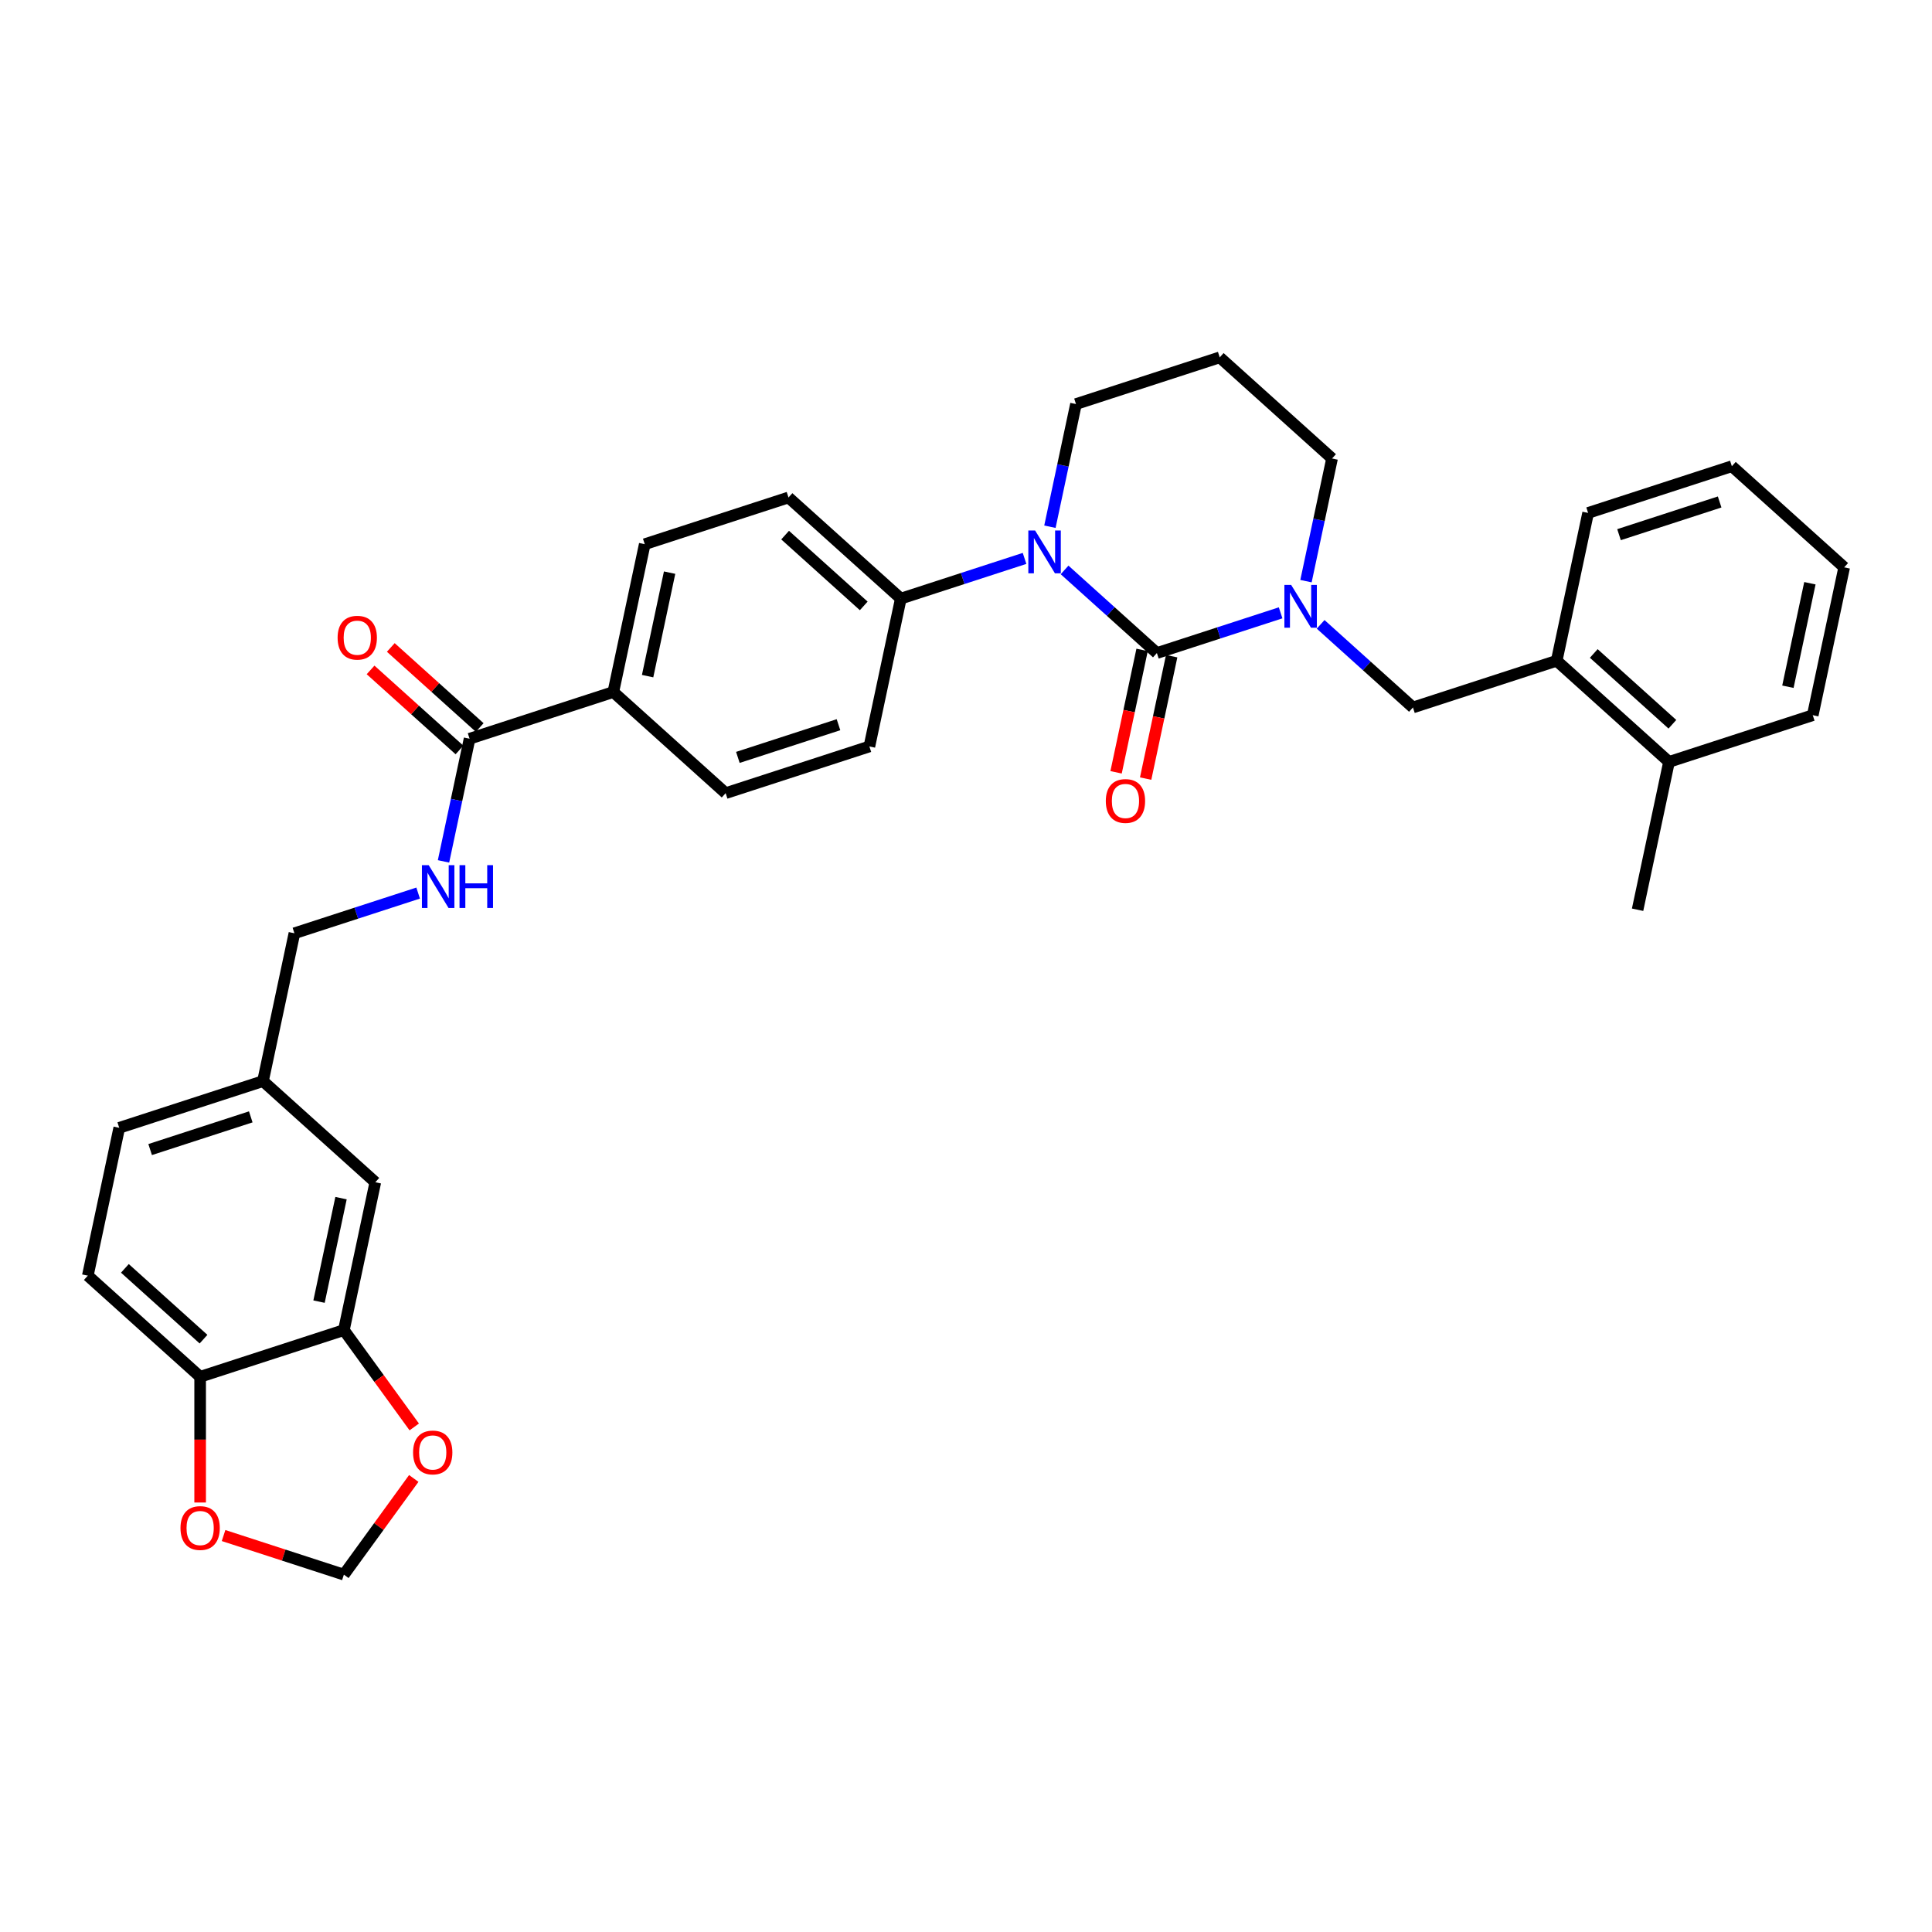 <?xml version='1.0' encoding='iso-8859-1'?>
<svg version='1.1' baseProfile='full'
              xmlns='http://www.w3.org/2000/svg'
                      xmlns:rdkit='http://www.rdkit.org/xml'
                      xmlns:xlink='http://www.w3.org/1999/xlink'
                  xml:space='preserve'
width='1000px' height='1000px' viewBox='0 0 1000 1000'>
<!-- END OF HEADER -->
<rect style='opacity:1.0;fill:#FFFFFF;stroke:none' width='1000' height='1000' x='0' y='0'> </rect>
<path class='bond-0' d='M 598.8,338.012 L 574.91,316.502' style='fill:none;fill-rule:evenodd;stroke:#000000;stroke-width:6px;stroke-linecap:butt;stroke-linejoin:miter;stroke-opacity:1' />
<path class='bond-0' d='M 574.91,316.502 L 551.021,294.992' style='fill:none;fill-rule:evenodd;stroke:#0000FF;stroke-width:6px;stroke-linecap:butt;stroke-linejoin:miter;stroke-opacity:1' />
<path class='bond-1' d='M 598.8,338.012 L 630.822,327.608' style='fill:none;fill-rule:evenodd;stroke:#000000;stroke-width:6px;stroke-linecap:butt;stroke-linejoin:miter;stroke-opacity:1' />
<path class='bond-1' d='M 630.822,327.608 L 662.844,317.203' style='fill:none;fill-rule:evenodd;stroke:#0000FF;stroke-width:6px;stroke-linecap:butt;stroke-linejoin:miter;stroke-opacity:1' />
<path class='bond-7' d='M 591.148,336.386 L 584.414,368.067' style='fill:none;fill-rule:evenodd;stroke:#000000;stroke-width:6px;stroke-linecap:butt;stroke-linejoin:miter;stroke-opacity:1' />
<path class='bond-7' d='M 584.414,368.067 L 577.679,399.749' style='fill:none;fill-rule:evenodd;stroke:#FF0000;stroke-width:6px;stroke-linecap:butt;stroke-linejoin:miter;stroke-opacity:1' />
<path class='bond-7' d='M 606.452,339.639 L 599.718,371.32' style='fill:none;fill-rule:evenodd;stroke:#000000;stroke-width:6px;stroke-linecap:butt;stroke-linejoin:miter;stroke-opacity:1' />
<path class='bond-7' d='M 599.718,371.32 L 592.984,403.002' style='fill:none;fill-rule:evenodd;stroke:#FF0000;stroke-width:6px;stroke-linecap:butt;stroke-linejoin:miter;stroke-opacity:1' />
<path class='bond-5' d='M 530.305,289.031 L 498.283,299.435' style='fill:none;fill-rule:evenodd;stroke:#0000FF;stroke-width:6px;stroke-linecap:butt;stroke-linejoin:miter;stroke-opacity:1' />
<path class='bond-5' d='M 498.283,299.435 L 466.261,309.84' style='fill:none;fill-rule:evenodd;stroke:#000000;stroke-width:6px;stroke-linecap:butt;stroke-linejoin:miter;stroke-opacity:1' />
<path class='bond-22' d='M 543.433,272.632 L 550.181,240.888' style='fill:none;fill-rule:evenodd;stroke:#0000FF;stroke-width:6px;stroke-linecap:butt;stroke-linejoin:miter;stroke-opacity:1' />
<path class='bond-22' d='M 550.181,240.888 L 556.928,209.144' style='fill:none;fill-rule:evenodd;stroke:#000000;stroke-width:6px;stroke-linecap:butt;stroke-linejoin:miter;stroke-opacity:1' />
<path class='bond-3' d='M 683.56,323.164 L 707.449,344.674' style='fill:none;fill-rule:evenodd;stroke:#0000FF;stroke-width:6px;stroke-linecap:butt;stroke-linejoin:miter;stroke-opacity:1' />
<path class='bond-3' d='M 707.449,344.674 L 731.339,366.184' style='fill:none;fill-rule:evenodd;stroke:#000000;stroke-width:6px;stroke-linecap:butt;stroke-linejoin:miter;stroke-opacity:1' />
<path class='bond-23' d='M 675.972,300.804 L 682.72,269.06' style='fill:none;fill-rule:evenodd;stroke:#0000FF;stroke-width:6px;stroke-linecap:butt;stroke-linejoin:miter;stroke-opacity:1' />
<path class='bond-23' d='M 682.72,269.06 L 689.467,237.316' style='fill:none;fill-rule:evenodd;stroke:#000000;stroke-width:6px;stroke-linecap:butt;stroke-linejoin:miter;stroke-opacity:1' />
<path class='bond-2' d='M 243.054,382.364 L 317.456,358.19' style='fill:none;fill-rule:evenodd;stroke:#000000;stroke-width:6px;stroke-linecap:butt;stroke-linejoin:miter;stroke-opacity:1' />
<path class='bond-6' d='M 243.054,382.364 L 236.307,414.108' style='fill:none;fill-rule:evenodd;stroke:#000000;stroke-width:6px;stroke-linecap:butt;stroke-linejoin:miter;stroke-opacity:1' />
<path class='bond-6' d='M 236.307,414.108 L 229.559,445.853' style='fill:none;fill-rule:evenodd;stroke:#0000FF;stroke-width:6px;stroke-linecap:butt;stroke-linejoin:miter;stroke-opacity:1' />
<path class='bond-15' d='M 248.289,376.551 L 225.283,355.836' style='fill:none;fill-rule:evenodd;stroke:#000000;stroke-width:6px;stroke-linecap:butt;stroke-linejoin:miter;stroke-opacity:1' />
<path class='bond-15' d='M 225.283,355.836 L 202.278,335.122' style='fill:none;fill-rule:evenodd;stroke:#FF0000;stroke-width:6px;stroke-linecap:butt;stroke-linejoin:miter;stroke-opacity:1' />
<path class='bond-15' d='M 237.82,388.178 L 214.814,367.464' style='fill:none;fill-rule:evenodd;stroke:#000000;stroke-width:6px;stroke-linecap:butt;stroke-linejoin:miter;stroke-opacity:1' />
<path class='bond-15' d='M 214.814,367.464 L 191.808,346.749' style='fill:none;fill-rule:evenodd;stroke:#FF0000;stroke-width:6px;stroke-linecap:butt;stroke-linejoin:miter;stroke-opacity:1' />
<path class='bond-8' d='M 731.339,366.184 L 805.741,342.01' style='fill:none;fill-rule:evenodd;stroke:#000000;stroke-width:6px;stroke-linecap:butt;stroke-linejoin:miter;stroke-opacity:1' />
<path class='bond-4' d='M 177.994,688.45 L 194.259,611.929' style='fill:none;fill-rule:evenodd;stroke:#000000;stroke-width:6px;stroke-linecap:butt;stroke-linejoin:miter;stroke-opacity:1' />
<path class='bond-4' d='M 165.129,673.719 L 176.515,620.154' style='fill:none;fill-rule:evenodd;stroke:#000000;stroke-width:6px;stroke-linecap:butt;stroke-linejoin:miter;stroke-opacity:1' />
<path class='bond-10' d='M 177.994,688.45 L 196.205,713.516' style='fill:none;fill-rule:evenodd;stroke:#000000;stroke-width:6px;stroke-linecap:butt;stroke-linejoin:miter;stroke-opacity:1' />
<path class='bond-10' d='M 196.205,713.516 L 214.417,738.582' style='fill:none;fill-rule:evenodd;stroke:#FF0000;stroke-width:6px;stroke-linecap:butt;stroke-linejoin:miter;stroke-opacity:1' />
<path class='bond-36' d='M 177.994,688.45 L 103.592,712.625' style='fill:none;fill-rule:evenodd;stroke:#000000;stroke-width:6px;stroke-linecap:butt;stroke-linejoin:miter;stroke-opacity:1' />
<path class='bond-16' d='M 466.261,309.84 L 408.124,257.493' style='fill:none;fill-rule:evenodd;stroke:#000000;stroke-width:6px;stroke-linecap:butt;stroke-linejoin:miter;stroke-opacity:1' />
<path class='bond-16' d='M 447.071,313.616 L 406.375,276.973' style='fill:none;fill-rule:evenodd;stroke:#000000;stroke-width:6px;stroke-linecap:butt;stroke-linejoin:miter;stroke-opacity:1' />
<path class='bond-17' d='M 466.261,309.84 L 449.996,386.362' style='fill:none;fill-rule:evenodd;stroke:#000000;stroke-width:6px;stroke-linecap:butt;stroke-linejoin:miter;stroke-opacity:1' />
<path class='bond-26' d='M 216.431,462.251 L 184.409,472.656' style='fill:none;fill-rule:evenodd;stroke:#0000FF;stroke-width:6px;stroke-linecap:butt;stroke-linejoin:miter;stroke-opacity:1' />
<path class='bond-26' d='M 184.409,472.656 L 152.387,483.061' style='fill:none;fill-rule:evenodd;stroke:#000000;stroke-width:6px;stroke-linecap:butt;stroke-linejoin:miter;stroke-opacity:1' />
<path class='bond-18' d='M 805.741,342.01 L 863.878,394.356' style='fill:none;fill-rule:evenodd;stroke:#000000;stroke-width:6px;stroke-linecap:butt;stroke-linejoin:miter;stroke-opacity:1' />
<path class='bond-18' d='M 824.931,338.234 L 865.627,374.877' style='fill:none;fill-rule:evenodd;stroke:#000000;stroke-width:6px;stroke-linecap:butt;stroke-linejoin:miter;stroke-opacity:1' />
<path class='bond-28' d='M 805.741,342.01 L 822.006,265.488' style='fill:none;fill-rule:evenodd;stroke:#000000;stroke-width:6px;stroke-linecap:butt;stroke-linejoin:miter;stroke-opacity:1' />
<path class='bond-9' d='M 103.592,712.625 L 45.455,660.278' style='fill:none;fill-rule:evenodd;stroke:#000000;stroke-width:6px;stroke-linecap:butt;stroke-linejoin:miter;stroke-opacity:1' />
<path class='bond-9' d='M 105.34,693.146 L 64.644,656.503' style='fill:none;fill-rule:evenodd;stroke:#000000;stroke-width:6px;stroke-linecap:butt;stroke-linejoin:miter;stroke-opacity:1' />
<path class='bond-12' d='M 103.592,712.625 L 103.592,745.161' style='fill:none;fill-rule:evenodd;stroke:#000000;stroke-width:6px;stroke-linecap:butt;stroke-linejoin:miter;stroke-opacity:1' />
<path class='bond-12' d='M 103.592,745.161 L 103.592,777.698' style='fill:none;fill-rule:evenodd;stroke:#FF0000;stroke-width:6px;stroke-linecap:butt;stroke-linejoin:miter;stroke-opacity:1' />
<path class='bond-13' d='M 214.166,765.243 L 196.08,790.137' style='fill:none;fill-rule:evenodd;stroke:#FF0000;stroke-width:6px;stroke-linecap:butt;stroke-linejoin:miter;stroke-opacity:1' />
<path class='bond-13' d='M 196.08,790.137 L 177.994,815.031' style='fill:none;fill-rule:evenodd;stroke:#000000;stroke-width:6px;stroke-linecap:butt;stroke-linejoin:miter;stroke-opacity:1' />
<path class='bond-11' d='M 317.456,358.19 L 375.593,410.536' style='fill:none;fill-rule:evenodd;stroke:#000000;stroke-width:6px;stroke-linecap:butt;stroke-linejoin:miter;stroke-opacity:1' />
<path class='bond-34' d='M 317.456,358.19 L 333.722,281.668' style='fill:none;fill-rule:evenodd;stroke:#000000;stroke-width:6px;stroke-linecap:butt;stroke-linejoin:miter;stroke-opacity:1' />
<path class='bond-34' d='M 335.201,349.964 L 346.586,296.399' style='fill:none;fill-rule:evenodd;stroke:#000000;stroke-width:6px;stroke-linecap:butt;stroke-linejoin:miter;stroke-opacity:1' />
<path class='bond-37' d='M 115.717,794.796 L 146.856,804.913' style='fill:none;fill-rule:evenodd;stroke:#FF0000;stroke-width:6px;stroke-linecap:butt;stroke-linejoin:miter;stroke-opacity:1' />
<path class='bond-37' d='M 146.856,804.913 L 177.994,815.031' style='fill:none;fill-rule:evenodd;stroke:#000000;stroke-width:6px;stroke-linecap:butt;stroke-linejoin:miter;stroke-opacity:1' />
<path class='bond-14' d='M 194.259,611.929 L 136.122,559.582' style='fill:none;fill-rule:evenodd;stroke:#000000;stroke-width:6px;stroke-linecap:butt;stroke-linejoin:miter;stroke-opacity:1' />
<path class='bond-20' d='M 408.124,257.493 L 333.722,281.668' style='fill:none;fill-rule:evenodd;stroke:#000000;stroke-width:6px;stroke-linecap:butt;stroke-linejoin:miter;stroke-opacity:1' />
<path class='bond-19' d='M 449.996,386.362 L 375.593,410.536' style='fill:none;fill-rule:evenodd;stroke:#000000;stroke-width:6px;stroke-linecap:butt;stroke-linejoin:miter;stroke-opacity:1' />
<path class='bond-19' d='M 434,375.107 L 381.919,392.03' style='fill:none;fill-rule:evenodd;stroke:#000000;stroke-width:6px;stroke-linecap:butt;stroke-linejoin:miter;stroke-opacity:1' />
<path class='bond-29' d='M 863.878,394.356 L 847.613,470.878' style='fill:none;fill-rule:evenodd;stroke:#000000;stroke-width:6px;stroke-linecap:butt;stroke-linejoin:miter;stroke-opacity:1' />
<path class='bond-30' d='M 863.878,394.356 L 938.28,370.182' style='fill:none;fill-rule:evenodd;stroke:#000000;stroke-width:6px;stroke-linecap:butt;stroke-linejoin:miter;stroke-opacity:1' />
<path class='bond-21' d='M 45.455,660.278 L 61.72,583.757' style='fill:none;fill-rule:evenodd;stroke:#000000;stroke-width:6px;stroke-linecap:butt;stroke-linejoin:miter;stroke-opacity:1' />
<path class='bond-33' d='M 556.928,209.144 L 631.33,184.969' style='fill:none;fill-rule:evenodd;stroke:#000000;stroke-width:6px;stroke-linecap:butt;stroke-linejoin:miter;stroke-opacity:1' />
<path class='bond-25' d='M 689.467,237.316 L 631.33,184.969' style='fill:none;fill-rule:evenodd;stroke:#000000;stroke-width:6px;stroke-linecap:butt;stroke-linejoin:miter;stroke-opacity:1' />
<path class='bond-24' d='M 136.122,559.582 L 152.387,483.061' style='fill:none;fill-rule:evenodd;stroke:#000000;stroke-width:6px;stroke-linecap:butt;stroke-linejoin:miter;stroke-opacity:1' />
<path class='bond-27' d='M 136.122,559.582 L 61.72,583.757' style='fill:none;fill-rule:evenodd;stroke:#000000;stroke-width:6px;stroke-linecap:butt;stroke-linejoin:miter;stroke-opacity:1' />
<path class='bond-27' d='M 129.796,578.089 L 77.715,595.011' style='fill:none;fill-rule:evenodd;stroke:#000000;stroke-width:6px;stroke-linecap:butt;stroke-linejoin:miter;stroke-opacity:1' />
<path class='bond-31' d='M 822.006,265.488 L 896.408,241.313' style='fill:none;fill-rule:evenodd;stroke:#000000;stroke-width:6px;stroke-linecap:butt;stroke-linejoin:miter;stroke-opacity:1' />
<path class='bond-31' d='M 838.002,276.742 L 890.083,259.82' style='fill:none;fill-rule:evenodd;stroke:#000000;stroke-width:6px;stroke-linecap:butt;stroke-linejoin:miter;stroke-opacity:1' />
<path class='bond-35' d='M 938.28,370.182 L 954.545,293.66' style='fill:none;fill-rule:evenodd;stroke:#000000;stroke-width:6px;stroke-linecap:butt;stroke-linejoin:miter;stroke-opacity:1' />
<path class='bond-35' d='M 925.416,355.45 L 936.801,301.885' style='fill:none;fill-rule:evenodd;stroke:#000000;stroke-width:6px;stroke-linecap:butt;stroke-linejoin:miter;stroke-opacity:1' />
<path class='bond-32' d='M 896.408,241.313 L 954.545,293.66' style='fill:none;fill-rule:evenodd;stroke:#000000;stroke-width:6px;stroke-linecap:butt;stroke-linejoin:miter;stroke-opacity:1' />
<path  class='atom-1' d='M 535.766 274.588
L 543.025 286.323
Q 543.745 287.48, 544.903 289.577
Q 546.061 291.674, 546.123 291.799
L 546.123 274.588
L 549.065 274.588
L 549.065 296.743
L 546.03 296.743
L 538.238 283.913
Q 537.33 282.411, 536.36 280.69
Q 535.421 278.969, 535.14 278.437
L 535.14 296.743
L 532.261 296.743
L 532.261 274.588
L 535.766 274.588
' fill='#0000FF'/>
<path  class='atom-2' d='M 668.305 302.76
L 675.565 314.495
Q 676.284 315.652, 677.442 317.749
Q 678.6 319.846, 678.663 319.971
L 678.663 302.76
L 681.604 302.76
L 681.604 324.915
L 678.569 324.915
L 670.777 312.085
Q 669.869 310.583, 668.899 308.862
Q 667.961 307.141, 667.679 306.609
L 667.679 324.915
L 664.8 324.915
L 664.8 302.76
L 668.305 302.76
' fill='#0000FF'/>
<path  class='atom-7' d='M 221.892 447.808
L 229.152 459.543
Q 229.871 460.701, 231.029 462.797
Q 232.187 464.894, 232.25 465.019
L 232.25 447.808
L 235.191 447.808
L 235.191 469.963
L 232.156 469.963
L 224.364 457.133
Q 223.456 455.631, 222.486 453.91
Q 221.548 452.189, 221.266 451.657
L 221.266 469.963
L 218.387 469.963
L 218.387 447.808
L 221.892 447.808
' fill='#0000FF'/>
<path  class='atom-7' d='M 237.851 447.808
L 240.855 447.808
L 240.855 457.227
L 252.183 457.227
L 252.183 447.808
L 255.187 447.808
L 255.187 469.963
L 252.183 469.963
L 252.183 459.731
L 240.855 459.731
L 240.855 469.963
L 237.851 469.963
L 237.851 447.808
' fill='#0000FF'/>
<path  class='atom-8' d='M 572.365 414.596
Q 572.365 409.277, 574.993 406.304
Q 577.622 403.331, 582.535 403.331
Q 587.448 403.331, 590.076 406.304
Q 592.705 409.277, 592.705 414.596
Q 592.705 419.979, 590.045 423.045
Q 587.385 426.081, 582.535 426.081
Q 577.653 426.081, 574.993 423.045
Q 572.365 420.01, 572.365 414.596
M 582.535 423.577
Q 585.914 423.577, 587.729 421.324
Q 589.576 419.04, 589.576 414.596
Q 589.576 410.247, 587.729 408.056
Q 585.914 405.834, 582.535 405.834
Q 579.155 405.834, 577.309 408.025
Q 575.494 410.215, 575.494 414.596
Q 575.494 419.071, 577.309 421.324
Q 579.155 423.577, 582.535 423.577
' fill='#FF0000'/>
<path  class='atom-11' d='M 213.807 751.803
Q 213.807 746.483, 216.435 743.511
Q 219.064 740.538, 223.977 740.538
Q 228.89 740.538, 231.518 743.511
Q 234.147 746.483, 234.147 751.803
Q 234.147 757.185, 231.487 760.252
Q 228.827 763.287, 223.977 763.287
Q 219.095 763.287, 216.435 760.252
Q 213.807 757.217, 213.807 751.803
M 223.977 760.784
Q 227.356 760.784, 229.171 758.531
Q 231.018 756.247, 231.018 751.803
Q 231.018 747.454, 229.171 745.263
Q 227.356 743.041, 223.977 743.041
Q 220.597 743.041, 218.751 745.232
Q 216.936 747.422, 216.936 751.803
Q 216.936 756.278, 218.751 758.531
Q 220.597 760.784, 223.977 760.784
' fill='#FF0000'/>
<path  class='atom-13' d='M 93.421 790.919
Q 93.421 785.599, 96.05 782.626
Q 98.679 779.653, 103.592 779.653
Q 108.504 779.653, 111.133 782.626
Q 113.762 785.599, 113.762 790.919
Q 113.762 796.301, 111.102 799.368
Q 108.442 802.403, 103.592 802.403
Q 98.71 802.403, 96.05 799.368
Q 93.421 796.332, 93.421 790.919
M 103.592 799.9
Q 106.971 799.9, 108.786 797.647
Q 110.632 795.362, 110.632 790.919
Q 110.632 786.569, 108.786 784.379
Q 106.971 782.157, 103.592 782.157
Q 100.212 782.157, 98.366 784.347
Q 96.551 786.538, 96.551 790.919
Q 96.551 795.394, 98.366 797.647
Q 100.212 799.9, 103.592 799.9
' fill='#FF0000'/>
<path  class='atom-16' d='M 174.747 330.08
Q 174.747 324.76, 177.376 321.788
Q 180.004 318.815, 184.917 318.815
Q 189.83 318.815, 192.459 321.788
Q 195.087 324.76, 195.087 330.08
Q 195.087 335.462, 192.427 338.529
Q 189.768 341.564, 184.917 341.564
Q 180.036 341.564, 177.376 338.529
Q 174.747 335.494, 174.747 330.08
M 184.917 339.061
Q 188.297 339.061, 190.112 336.808
Q 191.958 334.524, 191.958 330.08
Q 191.958 325.73, 190.112 323.54
Q 188.297 321.318, 184.917 321.318
Q 181.538 321.318, 179.691 323.509
Q 177.876 325.699, 177.876 330.08
Q 177.876 334.555, 179.691 336.808
Q 181.538 339.061, 184.917 339.061
' fill='#FF0000'/>
</svg>
